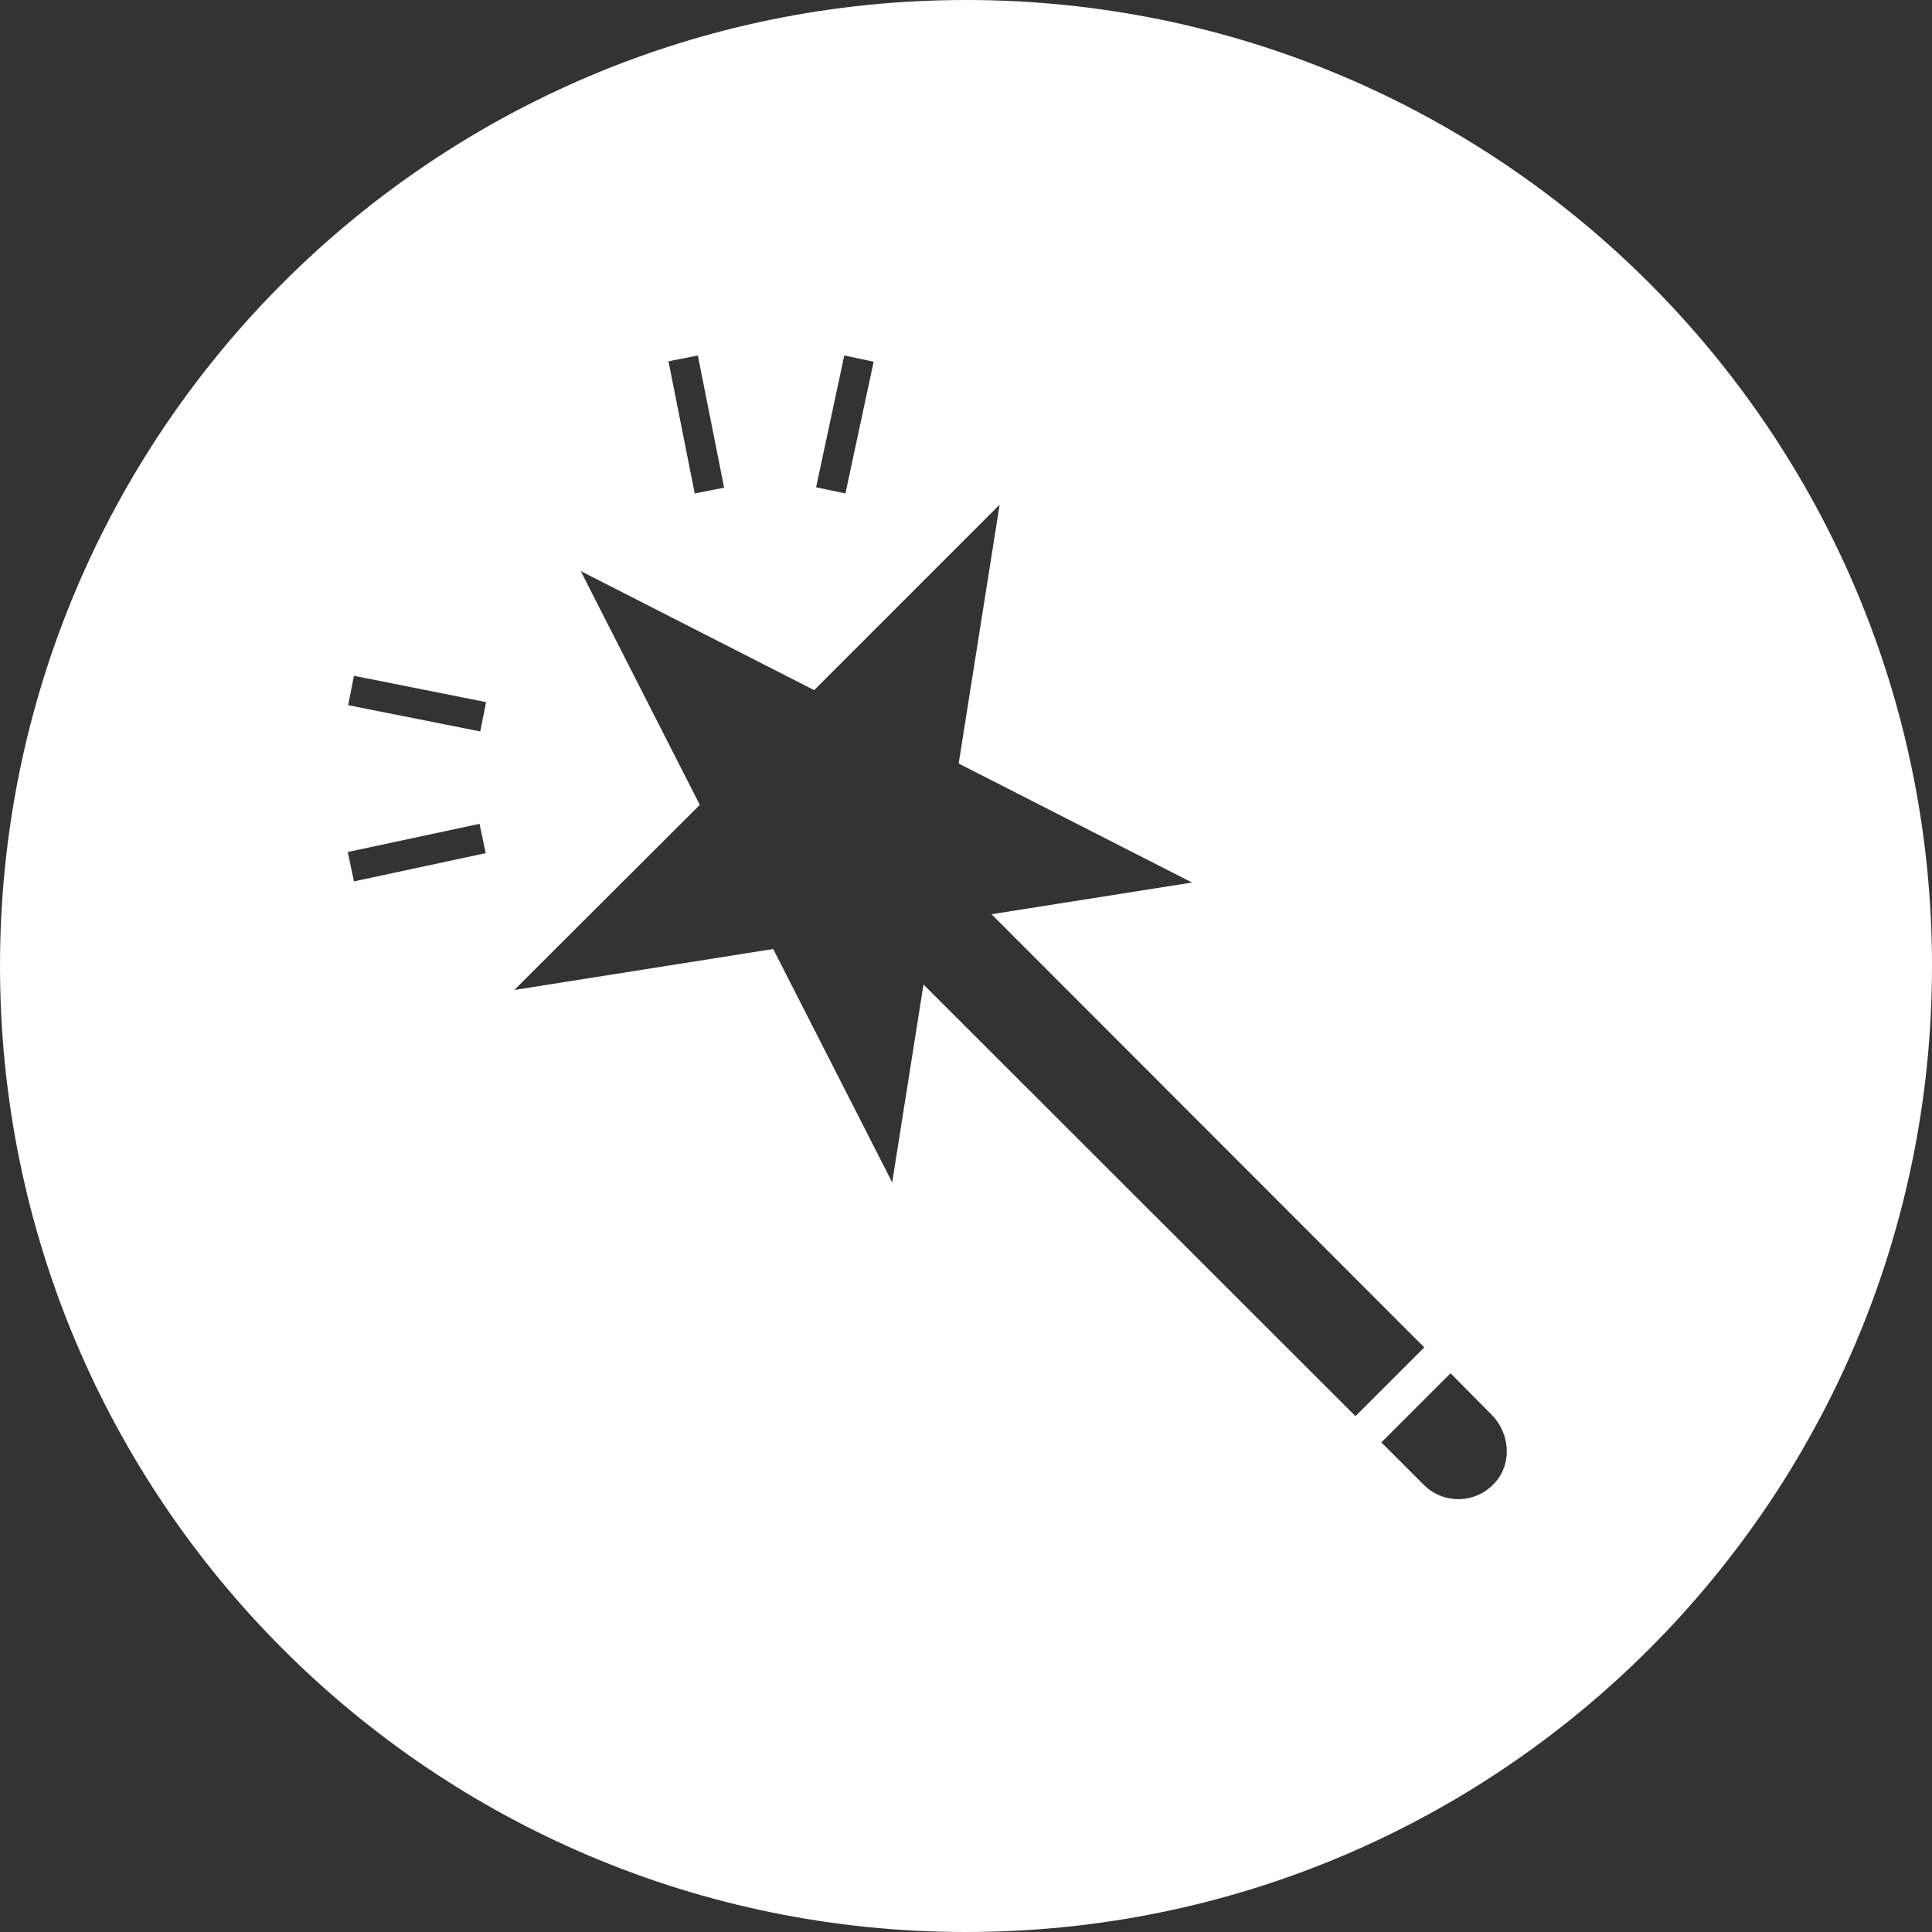 <svg width="39" height="39" viewBox="0 0 39 39" fill="none" xmlns="http://www.w3.org/2000/svg">
<rect x="0" y="0" width="39" height="39" fill="#333333" stroke="none"/>
<path id="Vector" d="M19.5 0C30.272 0 39 8.728 39 19.5C39 30.272 30.272 39 19.5 39C8.728 39 0 30.272 0 19.5C0 8.728 8.728 0 19.5 0ZM14.087 7.176L13.494 7.293L14.024 9.961L14.617 9.844L14.087 7.176ZM17.043 7.176L16.474 9.836L17.066 9.961L17.636 7.301L17.043 7.176ZM28.743 29.975C29.141 30.373 29.796 30.358 30.178 29.929C30.529 29.539 30.482 28.93 30.108 28.556L29.281 27.721L27.885 29.117L28.743 29.975ZM15.608 19.157L18.01 23.868L18.642 19.874L27.362 28.587L28.751 27.199L20.015 18.455L24.063 17.815L19.352 15.413L20.179 10.187L16.435 13.931L11.723 11.528L14.126 16.247L10.382 19.984L15.608 19.157ZM7.145 13.642L7.028 14.235L9.695 14.765L9.812 14.173L7.145 13.642ZM7.145 17.792L9.805 17.222L9.68 16.63L7.02 17.199L7.145 17.792Z" fill="white"/>
</svg>
